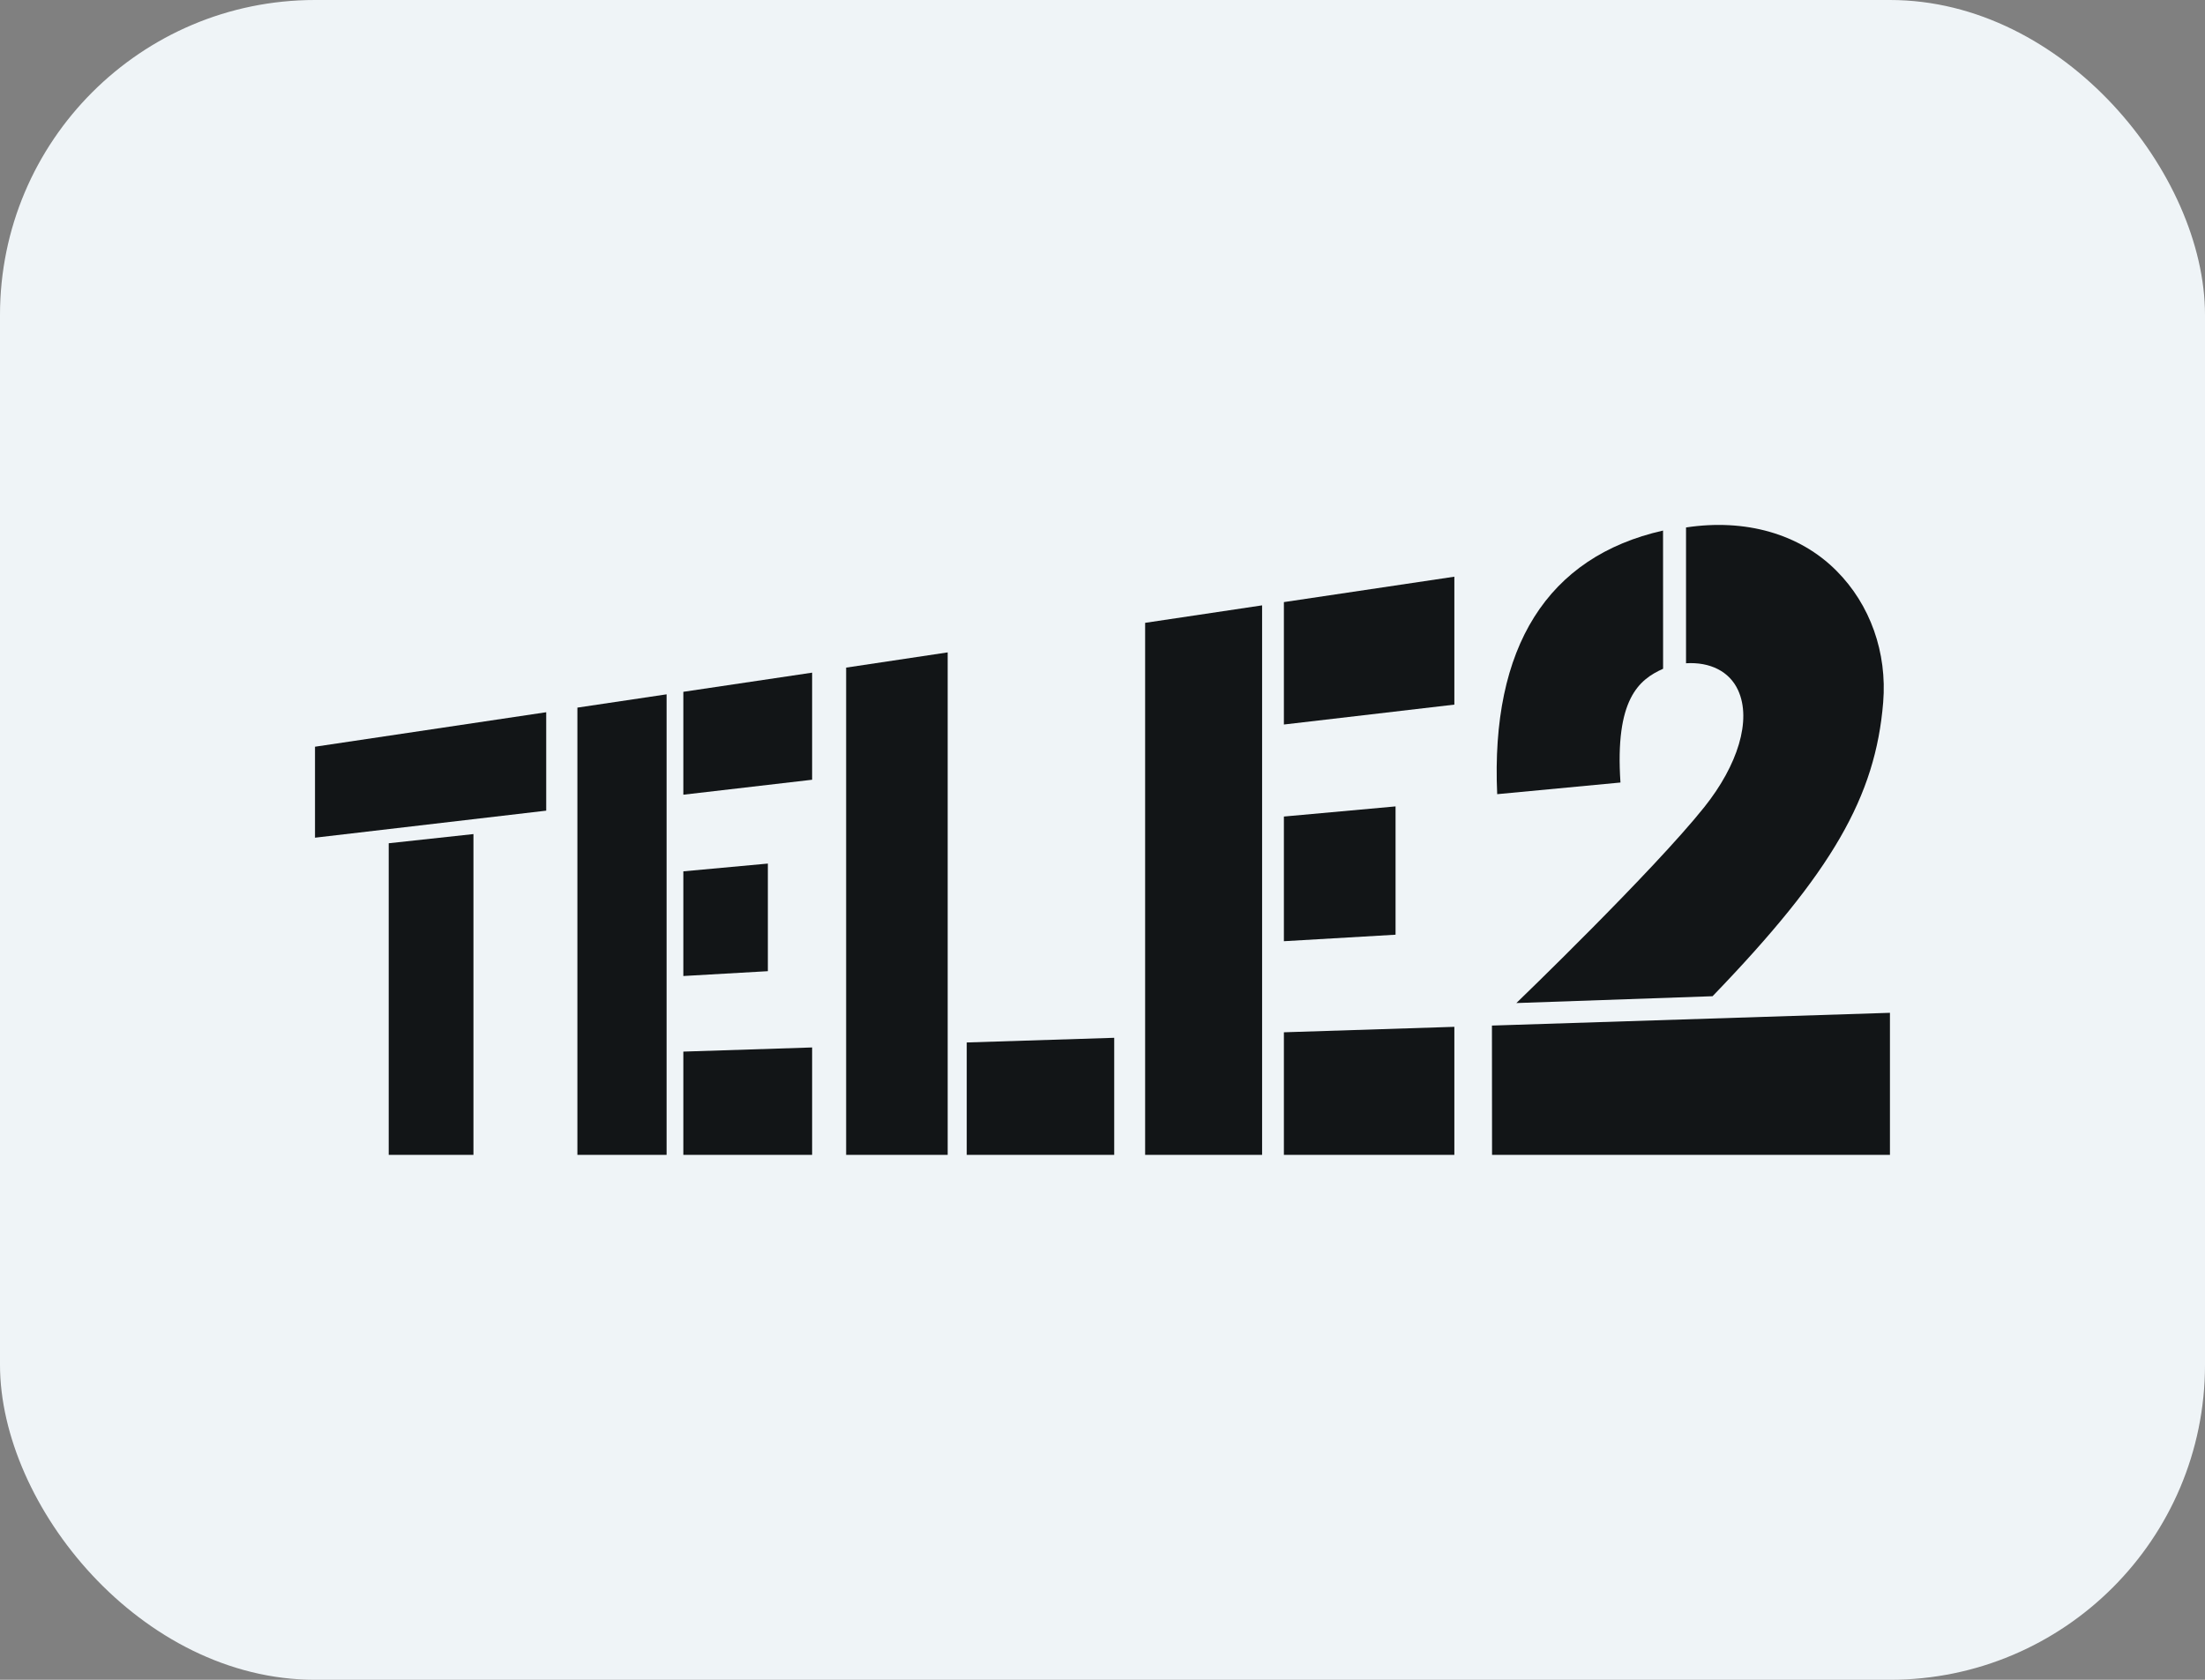 <svg width="42" height="32" viewBox="0 0 42 32" fill="none" xmlns="http://www.w3.org/2000/svg">
<rect x="0" y="0" width="42" height="32" fill="#808080" stroke="none"/>
<rect width="42" height="32" rx="6" fill="#EFF4F7"/>
<path d="M13.016 16.599V18.593L14.626 18.501V16.451L13.016 16.599Z" fill="#121517"/>
<path d="M13.016 22H15.469V19.954L13.016 20.033V22Z" fill="#121517"/>
<path d="M10.998 22H12.697V13.227L10.998 13.48V22Z" fill="#121517"/>
<path d="M7.404 22H9.018V15.889L7.404 16.064V22Z" fill="#121517"/>
<path d="M6 15.958L10.404 15.443V13.568L6 14.225V15.958Z" fill="#121517"/>
<path d="M28.42 22H35.999V19.294L28.418 19.537L28.42 22Z" fill="#121517"/>
<path d="M30.866 14.907C30.759 13.322 31.215 12.947 31.678 12.74L31.677 10.107C29.475 10.605 28.392 12.323 28.518 15.129L30.866 14.907Z" fill="#121517"/>
<path d="M13.016 15.139L15.469 14.854V12.814L13.016 13.179V15.139Z" fill="#121517"/>
<path d="M24.455 13.802L27.702 13.423V10.986L24.455 11.47V13.802Z" fill="#121517"/>
<path d="M33.107 13.15C33.368 13.721 33.099 14.578 32.464 15.374C31.486 16.6 28.883 19.108 28.883 19.108L32.62 18.978C34.904 16.61 35.723 15.173 35.87 13.381C35.948 12.431 35.623 11.517 34.98 10.873C34.276 10.166 33.243 9.877 32.115 10.048V12.635C32.572 12.608 32.942 12.788 33.107 13.15Z" fill="#121517"/>
<path d="M21.812 22H24.04V11.532L21.812 11.865V22Z" fill="#121517"/>
<path d="M24.455 15.555V17.93L26.582 17.806V15.362L24.455 15.555Z" fill="#121517"/>
<path d="M24.455 22H27.702V19.561L24.455 19.665V22Z" fill="#121517"/>
<path d="M18.414 22H21.223V19.77L18.414 19.859V22Z" fill="#121517"/>
<path d="M16.117 22H18.051V12.428L16.117 12.718V22Z" fill="#121517"/>
</svg>
